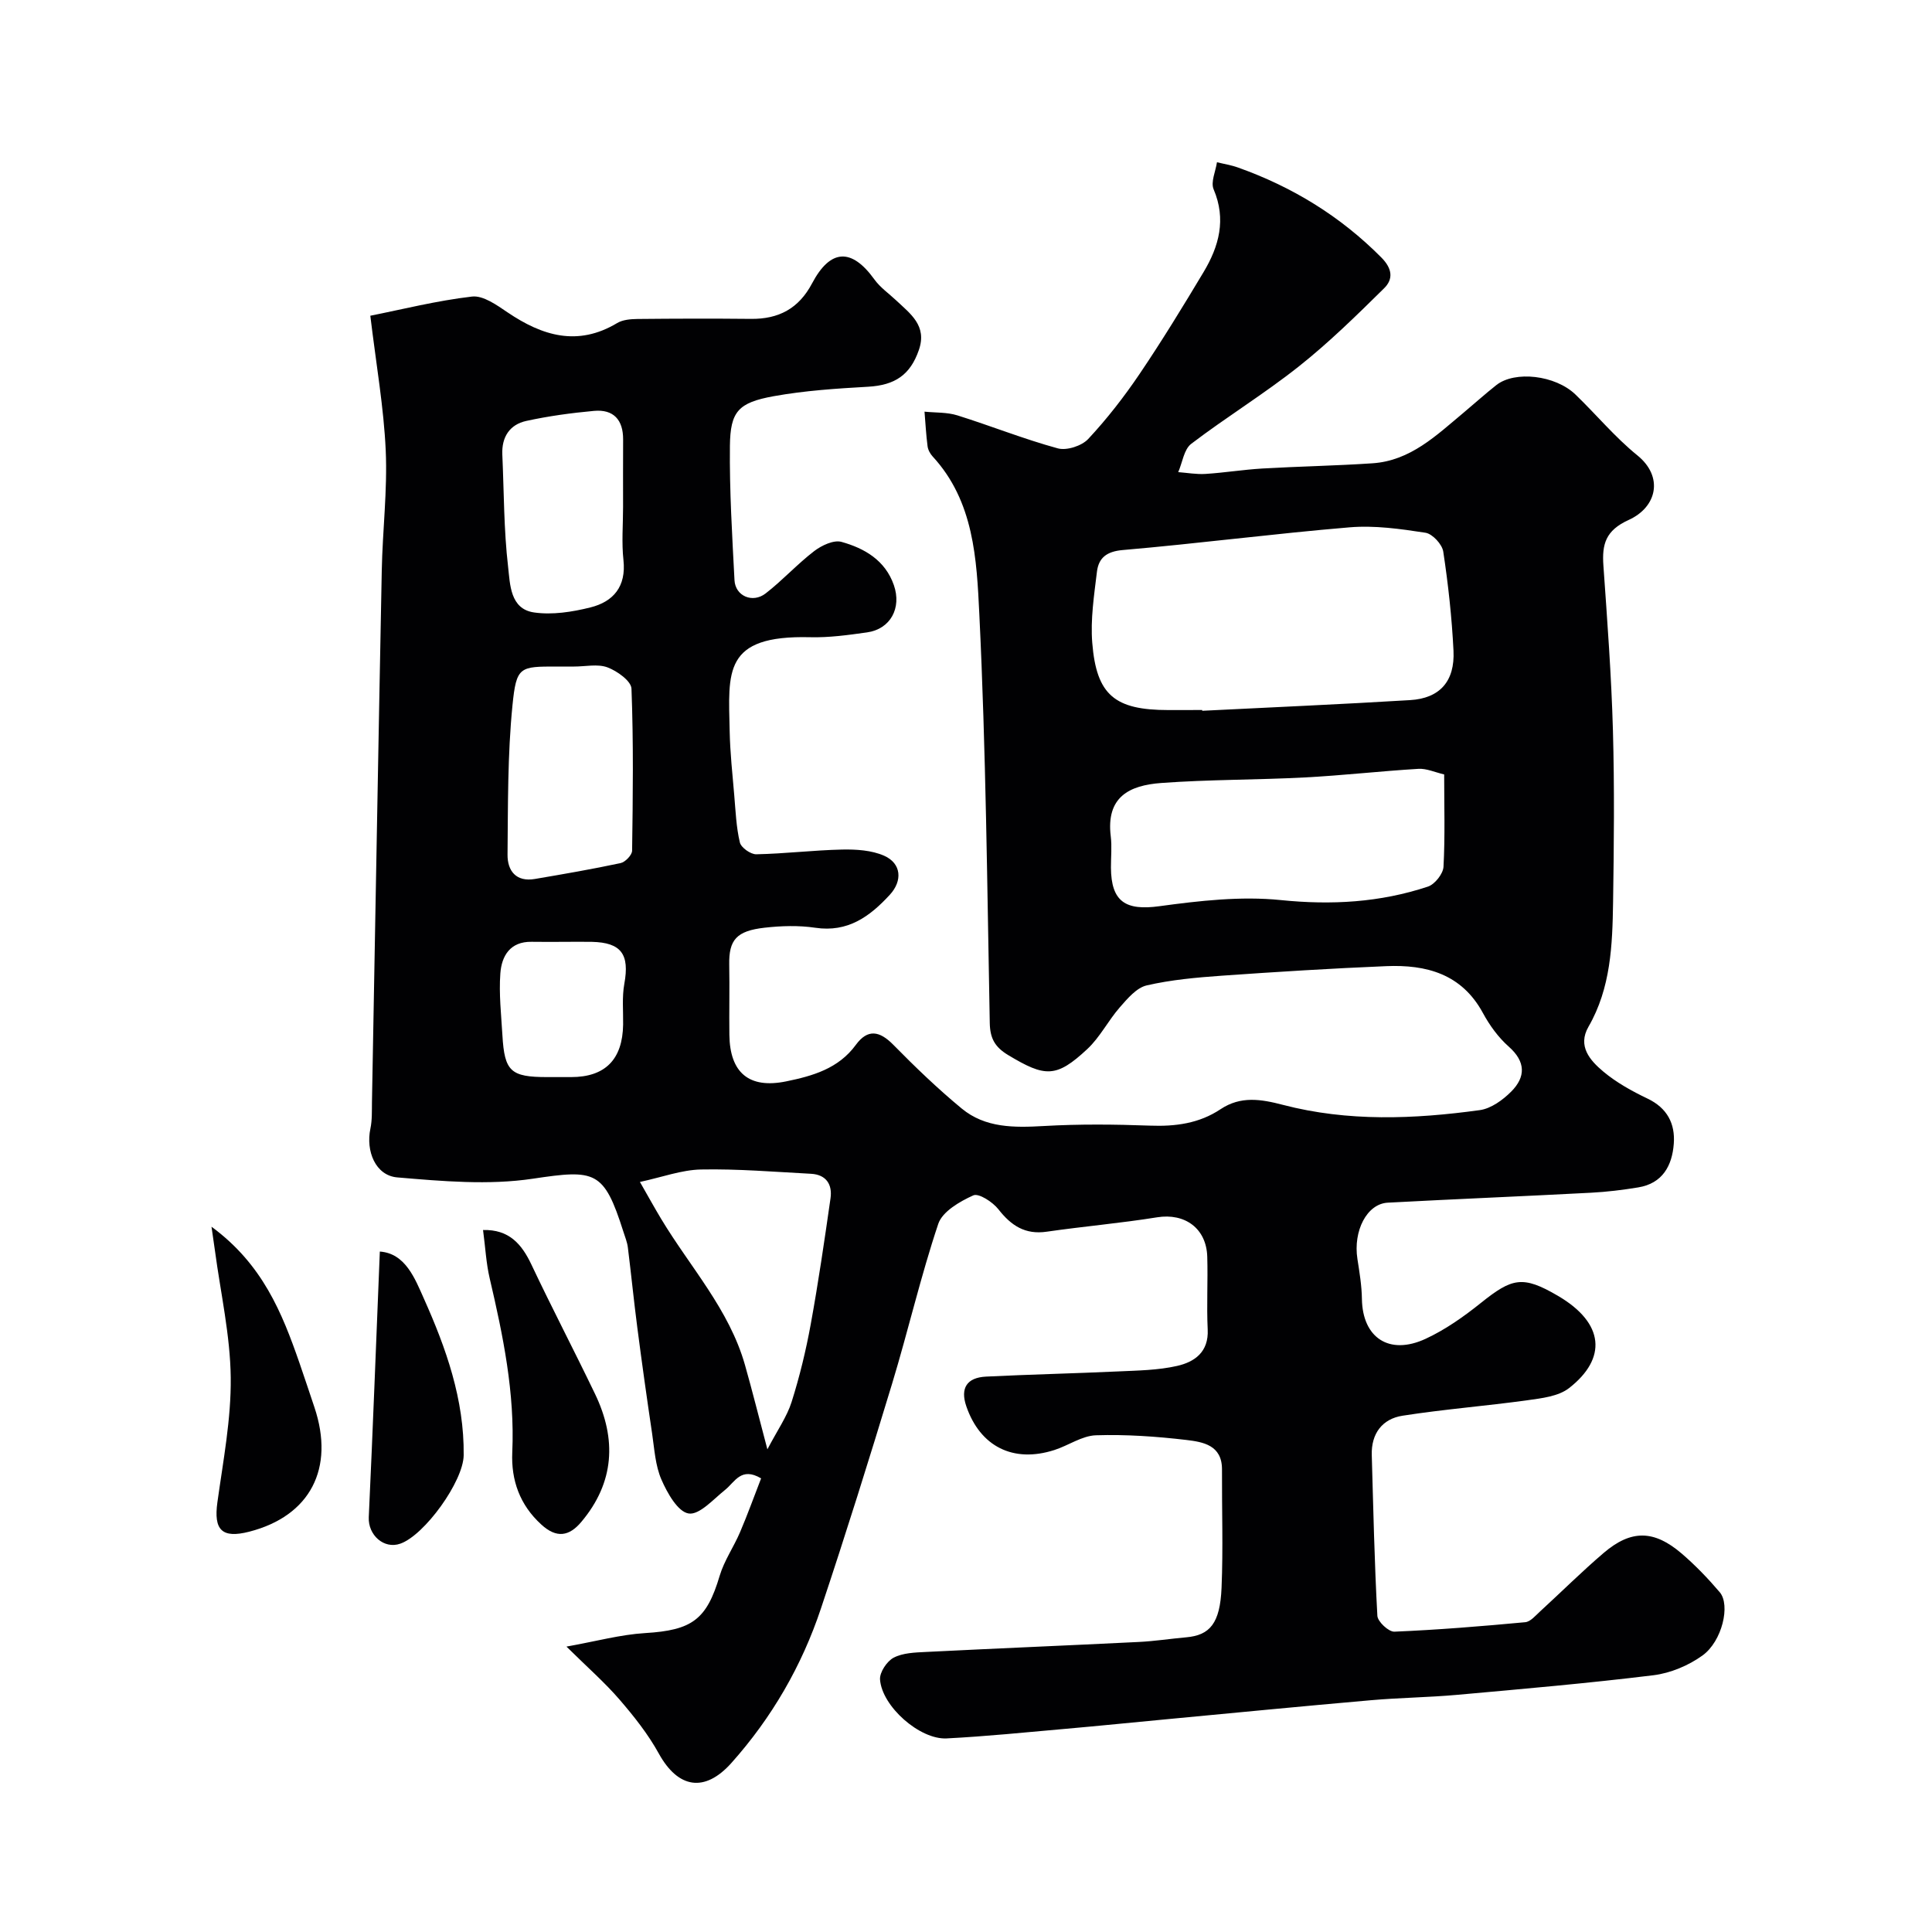 <svg enable-background="new 0 0 400 400" viewBox="0 0 400 400" xmlns="http://www.w3.org/2000/svg"><g fill="#010103"><path d="m117.28 340.91c6.15-1.1 11.2-2.49 16.31-2.8 9.71-.59 12.71-2.78 15.41-11.86.94-3.15 2.92-5.98 4.22-9.03 1.56-3.65 2.9-7.39 4.36-11.14-4.15-2.45-5.42.75-7.44 2.37-2.43 1.94-5.35 5.26-7.57 4.9-2.24-.35-4.42-4.24-5.63-7.02-1.26-2.89-1.45-6.28-1.92-9.48-1.09-7.32-2.12-14.64-3.07-21.98-.72-5.53-1.27-11.08-1.96-16.61-.14-1.11-.59-2.19-.93-3.27-4.03-12.67-5.79-12.89-18.75-10.95-9.15 1.37-18.74.52-28.05-.27-4.52-.38-6.56-5.45-5.57-10.11.37-1.76.29-3.63.32-5.45.68-36.7 1.31-73.4 2.03-110.1.16-8.29 1.19-16.59.82-24.84-.4-8.9-1.97-17.75-3.19-27.9 6.53-1.3 13.74-3.12 21.05-3.97 2.31-.27 5.13 1.76 7.36 3.27 7.22 4.88 14.52 7.11 22.69 2.22 1.16-.7 2.79-.83 4.21-.85 7.83-.08 15.67-.1 23.5-.02 5.73.06 9.89-2.13 12.65-7.35 3.81-7.21 8.21-7.33 12.9-.82 1.2 1.67 2.99 2.91 4.51 4.34 2.94 2.78 6.44 5.22 4.71 10.25-1.78 5.17-4.94 7.31-10.52 7.63-6.54.37-13.12.8-19.55 1.96-7.33 1.33-8.98 3.15-9.06 10.3-.1 9.26.47 18.54.95 27.8.17 3.27 3.75 4.83 6.45 2.73 3.51-2.72 6.54-6.07 10.06-8.77 1.53-1.17 4.03-2.35 5.64-1.9 4.76 1.33 9.04 3.79 10.84 8.94 1.66 4.76-.71 9.12-5.55 9.8-3.9.55-7.86 1.1-11.77 1-18.11-.46-16.92 7.2-16.67 19.44.09 4.44.57 8.87.95 13.3.28 3.27.41 6.59 1.16 9.75.25 1.07 2.23 2.47 3.4 2.45 5.93-.12 11.85-.85 17.78-.98 2.91-.06 6.1.14 8.69 1.28 3.59 1.59 3.84 5.19 1.18 8.08-4.15 4.51-8.69 7.84-15.44 6.83-3.42-.51-7.02-.4-10.48-.01-5.82.66-7.43 2.49-7.33 7.69.09 4.83-.03 9.67.03 14.5.1 7.84 4.07 11.2 11.75 9.63 5.47-1.12 10.83-2.63 14.43-7.56 2.46-3.36 4.92-2.91 7.76-.02 4.52 4.6 9.19 9.09 14.15 13.19 4.91 4.06 10.89 3.98 17.01 3.63 7.31-.42 14.67-.35 21.99-.08 5.26.2 10.18-.45 14.6-3.4 4.17-2.78 8.36-2.09 12.92-.9 13.45 3.51 27.13 2.96 40.75 1.09 2.33-.32 4.78-2.1 6.52-3.85 3-3.02 3.02-6.17-.52-9.3-2.16-1.91-3.97-4.41-5.35-6.96-4.39-8.1-11.71-10.04-19.99-9.7-11.38.47-22.74 1.18-34.1 1.98-5.21.37-10.47.84-15.53 2.01-2.1.49-3.97 2.73-5.55 4.53-2.41 2.75-4.1 6.19-6.74 8.65-6.44 6.01-8.74 5.83-16.35 1.26-2.8-1.68-3.78-3.49-3.84-6.68-.54-28.2-.79-56.43-2.16-84.6-.55-11.36-1.09-23.38-9.67-32.68-.52-.56-.96-1.38-1.05-2.13-.31-2.37-.43-4.76-.63-7.14 2.28.23 4.67.1 6.81.77 6.96 2.18 13.76 4.91 20.79 6.83 1.84.5 4.96-.51 6.3-1.95 3.89-4.17 7.43-8.73 10.63-13.46 4.65-6.88 8.99-13.98 13.26-21.11 3.18-5.32 4.72-10.88 2.07-17.11-.64-1.5.41-3.72.69-5.61 1.46.36 2.96.59 4.37 1.1 11.26 4.01 21.17 10.07 29.65 18.61 2.34 2.35 2.48 4.52.59 6.38-5.69 5.61-11.43 11.25-17.68 16.2-7.15 5.67-14.99 10.47-22.26 16.01-1.51 1.15-1.82 3.87-2.69 5.86 1.88.14 3.78.49 5.65.37 3.93-.25 7.84-.89 11.77-1.12 7.59-.44 15.21-.57 22.79-1.08 7.87-.52 13.24-5.79 18.87-10.48 2.27-1.9 4.47-3.89 6.79-5.72 3.83-3.01 12.19-2.06 16.36 1.95 4.32 4.16 8.19 8.85 12.83 12.61 5.47 4.43 4.07 10.71-1.8 13.37-4.8 2.18-5.55 5.04-5.23 9.48.8 11.36 1.65 22.72 1.97 34.1.33 11.86.21 23.74.03 35.6-.14 8.85-.46 17.71-5.09 25.74-2.33 4.04.35 7 3.06 9.28 2.72 2.28 5.94 4.06 9.16 5.6 4.08 1.95 5.75 5.19 5.44 9.35-.34 4.54-2.33 8.22-7.37 9.04-3.22.53-6.49.93-9.75 1.1-14.03.74-28.07 1.31-42.1 2.06-4.32.23-7.19 5.84-6.28 11.66.43 2.75.89 5.52.93 8.29.13 8 5.63 11.73 13.18 8.24 4.1-1.9 7.92-4.6 11.46-7.44 6.44-5.15 8.63-5.75 15.93-1.47 9.71 5.68 10.16 12.99 2.33 19.1-2.21 1.73-5.68 2.11-8.66 2.53-8.6 1.19-17.27 1.86-25.84 3.2-4.17.65-6.49 3.69-6.36 8.13.32 11.1.55 22.21 1.16 33.3.07 1.21 2.34 3.33 3.52 3.28 9.04-.38 18.08-1.12 27.09-1.96 1.1-.1 2.15-1.39 3.11-2.26 4.39-4.02 8.62-8.23 13.14-12.09 5.68-4.84 10.41-4.78 16.15.14 2.83 2.43 5.46 5.16 7.88 8.01 2.24 2.64.5 10.16-3.59 13.1-2.89 2.08-6.61 3.64-10.13 4.08-13.52 1.66-27.1 2.84-40.68 4.06-5.92.53-11.88.59-17.8 1.11-14.07 1.23-28.13 2.6-42.2 3.93-7.03.66-14.06 1.38-21.1 2-8.19.72-16.37 1.56-24.57 1.98-5.57.28-13.4-6.64-13.79-12.2-.1-1.49 1.42-3.77 2.81-4.51 1.91-1 4.41-1.08 6.67-1.19 14.7-.74 29.4-1.34 44.1-2.07 3.28-.16 6.53-.67 9.8-.96 4.92-.43 7.02-2.89 7.33-10.26.34-8.15.05-16.33.09-24.5.02-5.05-3.96-5.69-7.36-6.1-6.21-.73-12.51-1.17-18.74-.97-2.9.1-5.69 2.12-8.6 3.05-8.51 2.74-15.37-.71-18.24-9.07-1.27-3.71.08-5.93 4.1-6.13 9.09-.45 18.2-.65 27.29-1.07 4.1-.19 8.29-.24 12.25-1.14 3.62-.82 6.57-2.87 6.34-7.54-.24-5.01.06-10.05-.09-15.06-.17-5.9-4.65-9.09-10.38-8.17-7.58 1.22-15.26 1.88-22.86 2.98-4.47.65-7.36-1.26-10-4.64-1.18-1.51-4.08-3.39-5.2-2.88-2.8 1.26-6.39 3.34-7.25 5.89-3.65 10.89-6.23 22.13-9.57 33.13-4.72 15.56-9.57 31.08-14.72 46.5-3.96 11.88-10.16 22.6-18.53 31.98-5.55 6.22-11.06 5.28-15.05-1.95-2.21-4.01-5.13-7.69-8.14-11.18-3.01-3.49-6.54-6.58-10.97-10.95zm131.62-193.91c0 .05.01.1.01.16 14.35-.72 28.7-1.34 43.04-2.21 6.14-.37 9.29-3.89 8.98-10.23-.34-6.86-1.09-13.73-2.12-20.52-.23-1.51-2.24-3.68-3.68-3.9-5.19-.8-10.54-1.56-15.73-1.12-15.67 1.31-31.28 3.35-46.94 4.7-3.39.29-5 1.65-5.35 4.49-.59 4.88-1.36 9.87-.97 14.72.87 10.85 4.68 13.92 15.77 13.92 2.33-.01 4.66-.01 6.99-.01zm50.1 13.34c-1.92-.45-3.65-1.26-5.33-1.16-7.85.47-15.68 1.37-23.53 1.78-9.9.52-19.85.42-29.73 1.15-6.59.49-11.44 2.87-10.44 11.04.26 2.13.03 4.32.04 6.48.04 7.11 3.08 8.94 10.03 7.99 8.3-1.13 16.86-2.11 25.12-1.27 10.51 1.07 20.57.5 30.48-2.79 1.42-.47 3.13-2.63 3.22-4.09.34-6.29.14-12.61.14-19.13zm-140.12 139.73c2.08-3.98 4.04-6.74 5.01-9.8 1.66-5.25 2.97-10.65 3.96-16.08 1.58-8.66 2.85-17.38 4.1-26.1.41-2.87-.91-4.9-4.03-5.07-7.59-.4-15.19-1.04-22.77-.89-4.04.08-8.05 1.59-12.66 2.58 1.81 3.16 3.06 5.43 4.39 7.64 5.99 9.97 14.09 18.74 17.36 30.26 1.49 5.25 2.81 10.55 4.64 17.46zm-40.04-162.07c-1.17 0-2.33 0-3.5 0-7.74 0-8.43-.07-9.24 8.05-1.02 10.23-.92 20.59-1.02 30.89-.03 3.35 1.77 5.71 5.67 5.04 5.93-1.01 11.87-2.03 17.75-3.29.96-.21 2.35-1.66 2.37-2.55.16-11.19.3-22.39-.13-33.56-.06-1.59-2.97-3.66-4.97-4.41-2.05-.76-4.6-.16-6.93-.17zm10.16-33.02c0-4.66-.02-9.33.01-13.99.02-4.07-1.99-6.29-6.03-5.92-4.7.43-9.41 1.07-14.02 2.08-3.43.75-5.12 3.33-4.96 6.96.35 7.76.3 15.57 1.2 23.27.41 3.56.39 8.7 5.36 9.42 3.78.55 7.91-.1 11.68-1.04 4.77-1.19 7.43-4.34 6.84-9.79-.4-3.63-.08-7.32-.08-10.99zm-12.45 90.02c-2.16 0-4.32.03-6.48-.01-4.46-.08-6.22 2.94-6.48 6.56-.31 4.24.18 8.54.43 12.8.43 7.48 1.72 8.64 9.23 8.65h4.99c7.05 0 10.66-3.64 10.77-10.87.04-2.82-.25-5.7.25-8.44 1.11-6.1-.61-8.55-6.72-8.69-2-.04-4 0-5.99 0z"/><path d="m100.01 254.66c5.36-.14 7.99 2.88 10.01 7.15 4.25 9 8.87 17.83 13.18 26.8 4.5 9.36 4.03 18.31-2.84 26.48-2.52 3-5.13 3.45-8.3.54-4.47-4.08-6.25-9.19-6-14.93.55-12.3-1.9-24.16-4.67-36.01-.74-3.14-.9-6.43-1.38-10.03z"/><path d="m43.79 253.98c10.6 7.79 14.61 17.85 18.2 28.17 1.06 3.06 2.07 6.13 3.1 9.19 4.27 12.7-.88 22.54-13.49 25.78-5.66 1.45-7.39-.35-6.59-6.09 1.19-8.58 2.86-17.22 2.76-25.82-.1-8.75-2.09-17.48-3.26-26.22-.17-1.21-.35-2.43-.72-5.01z"/><path d="m78.64 259.12c5.3.37 7.28 5.62 9.12 9.74 4.59 10.25 8.37 20.9 8.24 32.43-.06 5.39-8.07 16.53-13.12 18.31-3.4 1.2-6.7-1.8-6.53-5.48.85-18.29 1.54-36.59 2.29-55z"/></g></svg>